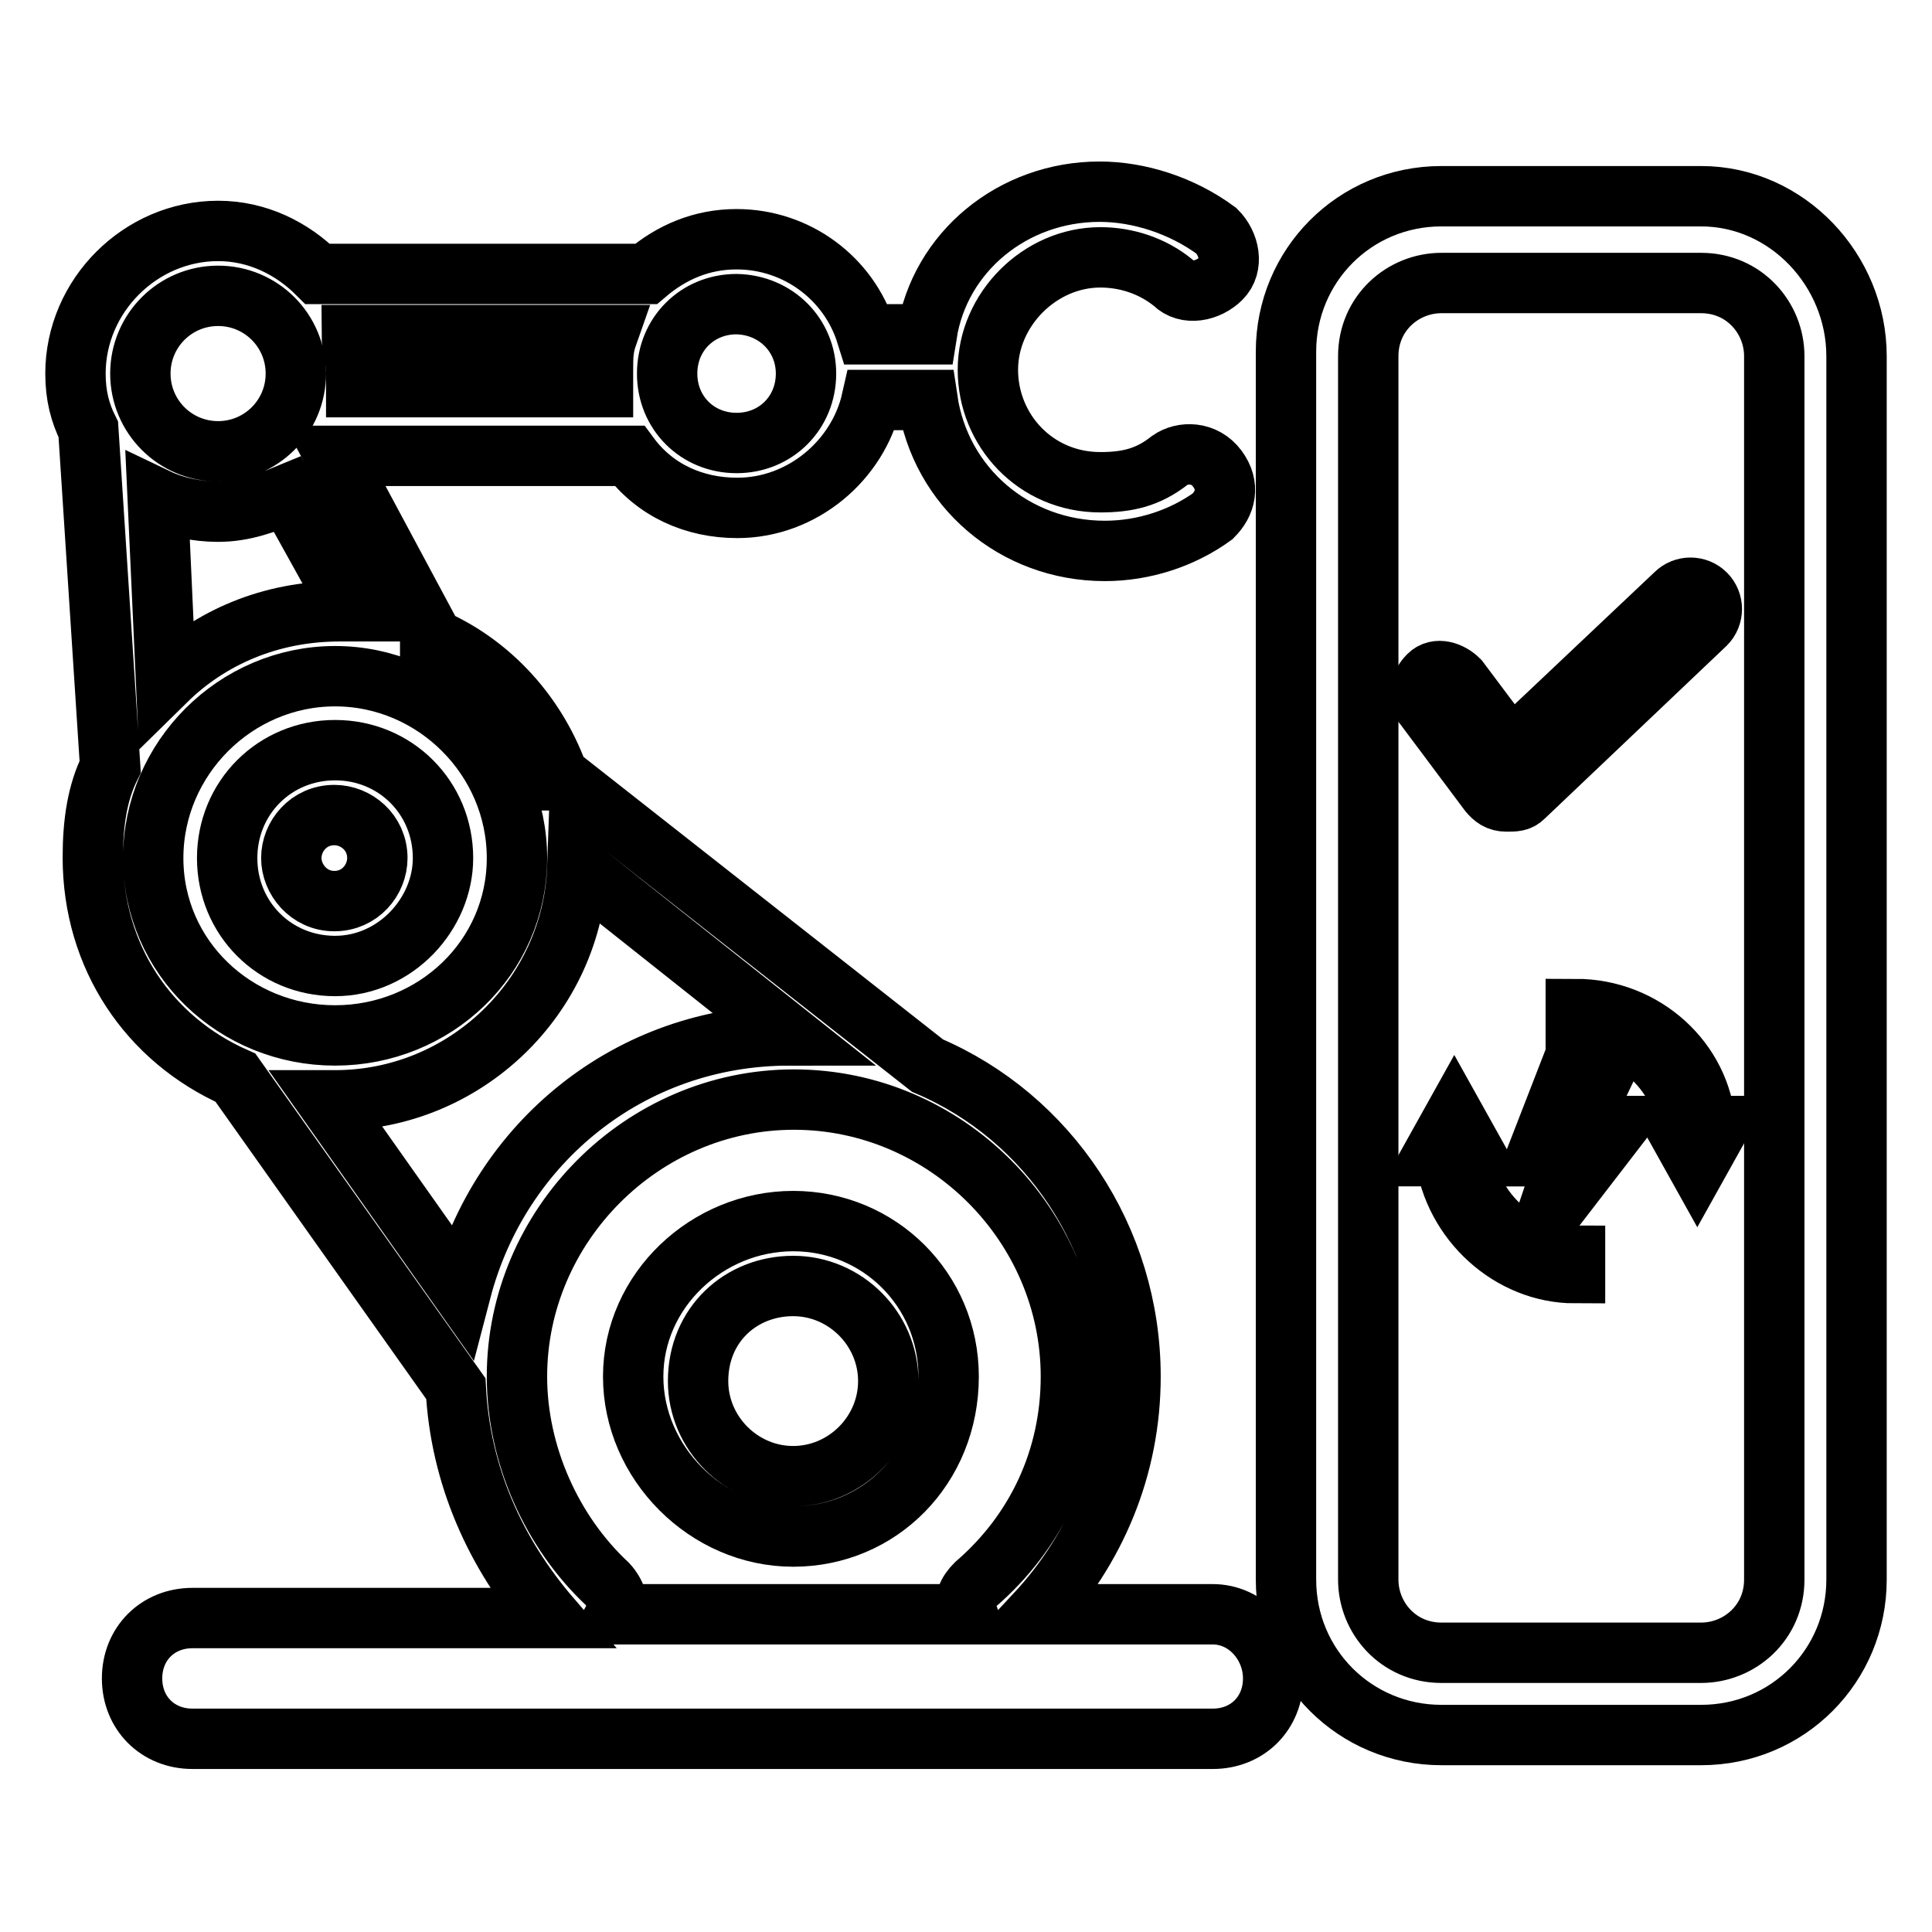 <?xml version="1.0" encoding="utf-8"?>
<!-- Svg Vector Icons : http://www.onlinewebfonts.com/icon -->
<!DOCTYPE svg PUBLIC "-//W3C//DTD SVG 1.1//EN" "http://www.w3.org/Graphics/SVG/1.1/DTD/svg11.dtd">
<svg version="1.1" xmlns="http://www.w3.org/2000/svg" xmlns:xlink="http://www.w3.org/1999/xlink" x="0px" y="0px" viewBox="0 0 256 256" enable-background="new 0 0 256 256" xml:space="preserve">
<g> <path stroke-width="8" fill-opacity="0" stroke="#000000"  d="M212.2,142.9h-4.6l-4,10.3h4l-2.9,8.6l9.7-12.6h-5.2L212.2,142.9z M58.7,113.7c0-8-6.3-14.3-14.3-14.3 c-8,0-14.3,6.3-14.3,14.3c0,8,6.3,14.3,14.3,14.3C52.4,128,58.7,121.1,58.7,113.7z M38.6,113.7c0-2.9,2.3-5.7,5.7-5.7 c2.9,0,5.7,2.3,5.7,5.7c0,2.9-2.3,5.7-5.7,5.7C40.9,119.4,38.6,116.5,38.6,113.7z M105.1,203.6c11.5,0,20.6-9.2,20.6-21.2 c0-11.5-9.2-20.6-20.6-20.6s-21.2,9.2-21.2,20.6S93.6,203.6,105.1,203.6z M105.1,170.4c6.9,0,12.6,5.7,12.6,12.6 s-5.7,12.6-12.6,12.6s-12.6-5.7-12.6-12.6C92.5,175.5,98.2,170.4,105.1,170.4z"/> <path stroke-width="8" fill-opacity="0" stroke="#000000"  d="M160.7,213.9h-23.5c8-8.6,12.6-19.5,12.6-31.5c0-18.3-10.9-34.4-26.9-41.2l-48.1-37.8h-0.6 C71.3,94.8,65,87.9,57,84.5v-0.6L44.4,60.4h39c3.4,4.6,8.6,6.9,14.3,6.9c8.6,0,16-6.3,17.8-14.3h7.4c1.7,11.5,11.5,20,23.5,20 c5.2,0,10.3-1.7,14.3-4.6c1.7-1.7,2.3-4,0.6-6.3c-1.7-2.3-4.6-2.3-6.3-1.1c-2.9,2.3-5.7,2.9-9.2,2.9c-8.6,0-14.9-6.9-14.9-14.9 c0-8,6.9-14.9,14.9-14.9c3.4,0,6.9,1.1,9.7,3.4c1.7,1.7,4.6,1.1,6.3-0.6c1.7-1.7,1.1-4.6-0.6-6.3c-4.6-3.4-10.3-5.2-15.5-5.2 c-11.5,0-21.2,8-22.9,18.9h-8c-2.3-7.4-9.2-12.6-17.2-12.6c-4.6,0-8.6,1.7-12,4.6H42.1c-3.4-3.4-8-5.7-13.2-5.7 C18.6,30.6,10,39.2,10,49.5c0,2.9,0.6,5.2,1.7,7.4l2.9,44.7c-1.7,3.4-2.3,7.4-2.3,12c0,13.2,7.4,24.1,18.9,29.2l29.2,41.2 c0.6,11.5,5.2,21.8,12.6,30.4H25.5c-4.6,0-8,3.4-8,8c0,4.6,3.4,8,8,8h135.2c4.6,0,8-3.4,8-8C168.7,217.9,165.2,213.9,160.7,213.9 L160.7,213.9z M22,90.2l-1.1-24.1c2.3,1.1,5.2,1.7,8,1.7c3.4,0,6.3-1.1,9.2-2.3L46.7,81h-1.7C35.8,81,27.8,84.5,22,90.2z  M106.8,49.5c0,5.2-4,9.2-9.2,9.2c-5.2,0-9.2-4-9.2-9.2c0-5.2,4-9.2,9.2-9.2C102.8,40.4,106.8,44.4,106.8,49.5z M80.5,44.4 c-0.6,1.7-0.6,2.9-0.6,4.6v2.3H47.2V49c0-1.7-0.6-3.4-0.6-4.6H80.5z M28.9,39.2c5.7,0,10.3,4.6,10.3,10.3c0,5.7-4.6,10.3-10.3,10.3 c-5.7,0-10.3-4.6-10.3-10.3C18.6,43.8,23.2,39.2,28.9,39.2z M20.3,113.7c0-13.2,10.9-24.1,24.1-24.1s24.1,10.9,24.1,24.1 s-10.9,23.5-24.1,23.5S20.3,126.9,20.3,113.7z M44.4,145.8c17.2,0,31.5-13.7,32.1-30.9l28.1,22.3c-21.2,0-38.4,14.3-43.5,33.8 l-17.8-25.2H44.4z M80.5,209.9c-7.4-6.9-12-17.2-12-27.5c0-20,16.6-36.7,36.7-36.7s36.7,16.6,36.7,36.7c0,10.9-4.6,20.6-12.6,27.5 c-1.1,1.1-1.7,2.3-1.1,4H81.6C82.2,212.8,81.6,211.1,80.5,209.9z M208.8,133.7v2.3c7.4,0,13.7,5.7,14.9,13.2h-1.7l2.9,5.2l2.9-5.2 H226C225.4,140.6,217.9,133.7,208.8,133.7L208.8,133.7z M193.9,153.2h1.7l-2.9-5.2l-2.9,5.2h1.7c1.1,8.6,8.6,15.5,17.2,15.5v-2.3 C201.3,166.4,195,160.7,193.9,153.2L193.9,153.2z"/> <path stroke-width="8" fill-opacity="0" stroke="#000000"  d="M225.4,26H191c-11.5,0-20.6,9.2-20.6,20.6v162.7c0,11.5,9.2,20.6,20.6,20.6h34.4c11.5,0,20.6-9.2,20.6-20.6 V47.2C246,35.8,236.8,26,225.4,26z M235.1,209.3c0,5.7-4.6,9.7-9.7,9.7H191c-5.7,0-9.7-4.6-9.7-9.7V47.2c0-5.7,4.6-9.7,9.7-9.7 h34.4c5.7,0,9.7,4.6,9.7,9.7V209.3z"/> <path stroke-width="8" fill-opacity="0" stroke="#000000"  d="M199.6,106.2c1.1,0,1.7,0,2.3-0.6L226,82.7c1.1-1.1,1.1-2.9,0-4c-1.1-1.1-2.9-1.1-4,0l-21.8,20.6l-6.9-9.2 c-1.1-1.1-2.9-1.7-4-0.6c-1.1,1.1-1.7,2.9-0.6,4l8.6,11.5C197.9,105.7,198.5,106.2,199.6,106.2L199.6,106.2z"/></g>
</svg>